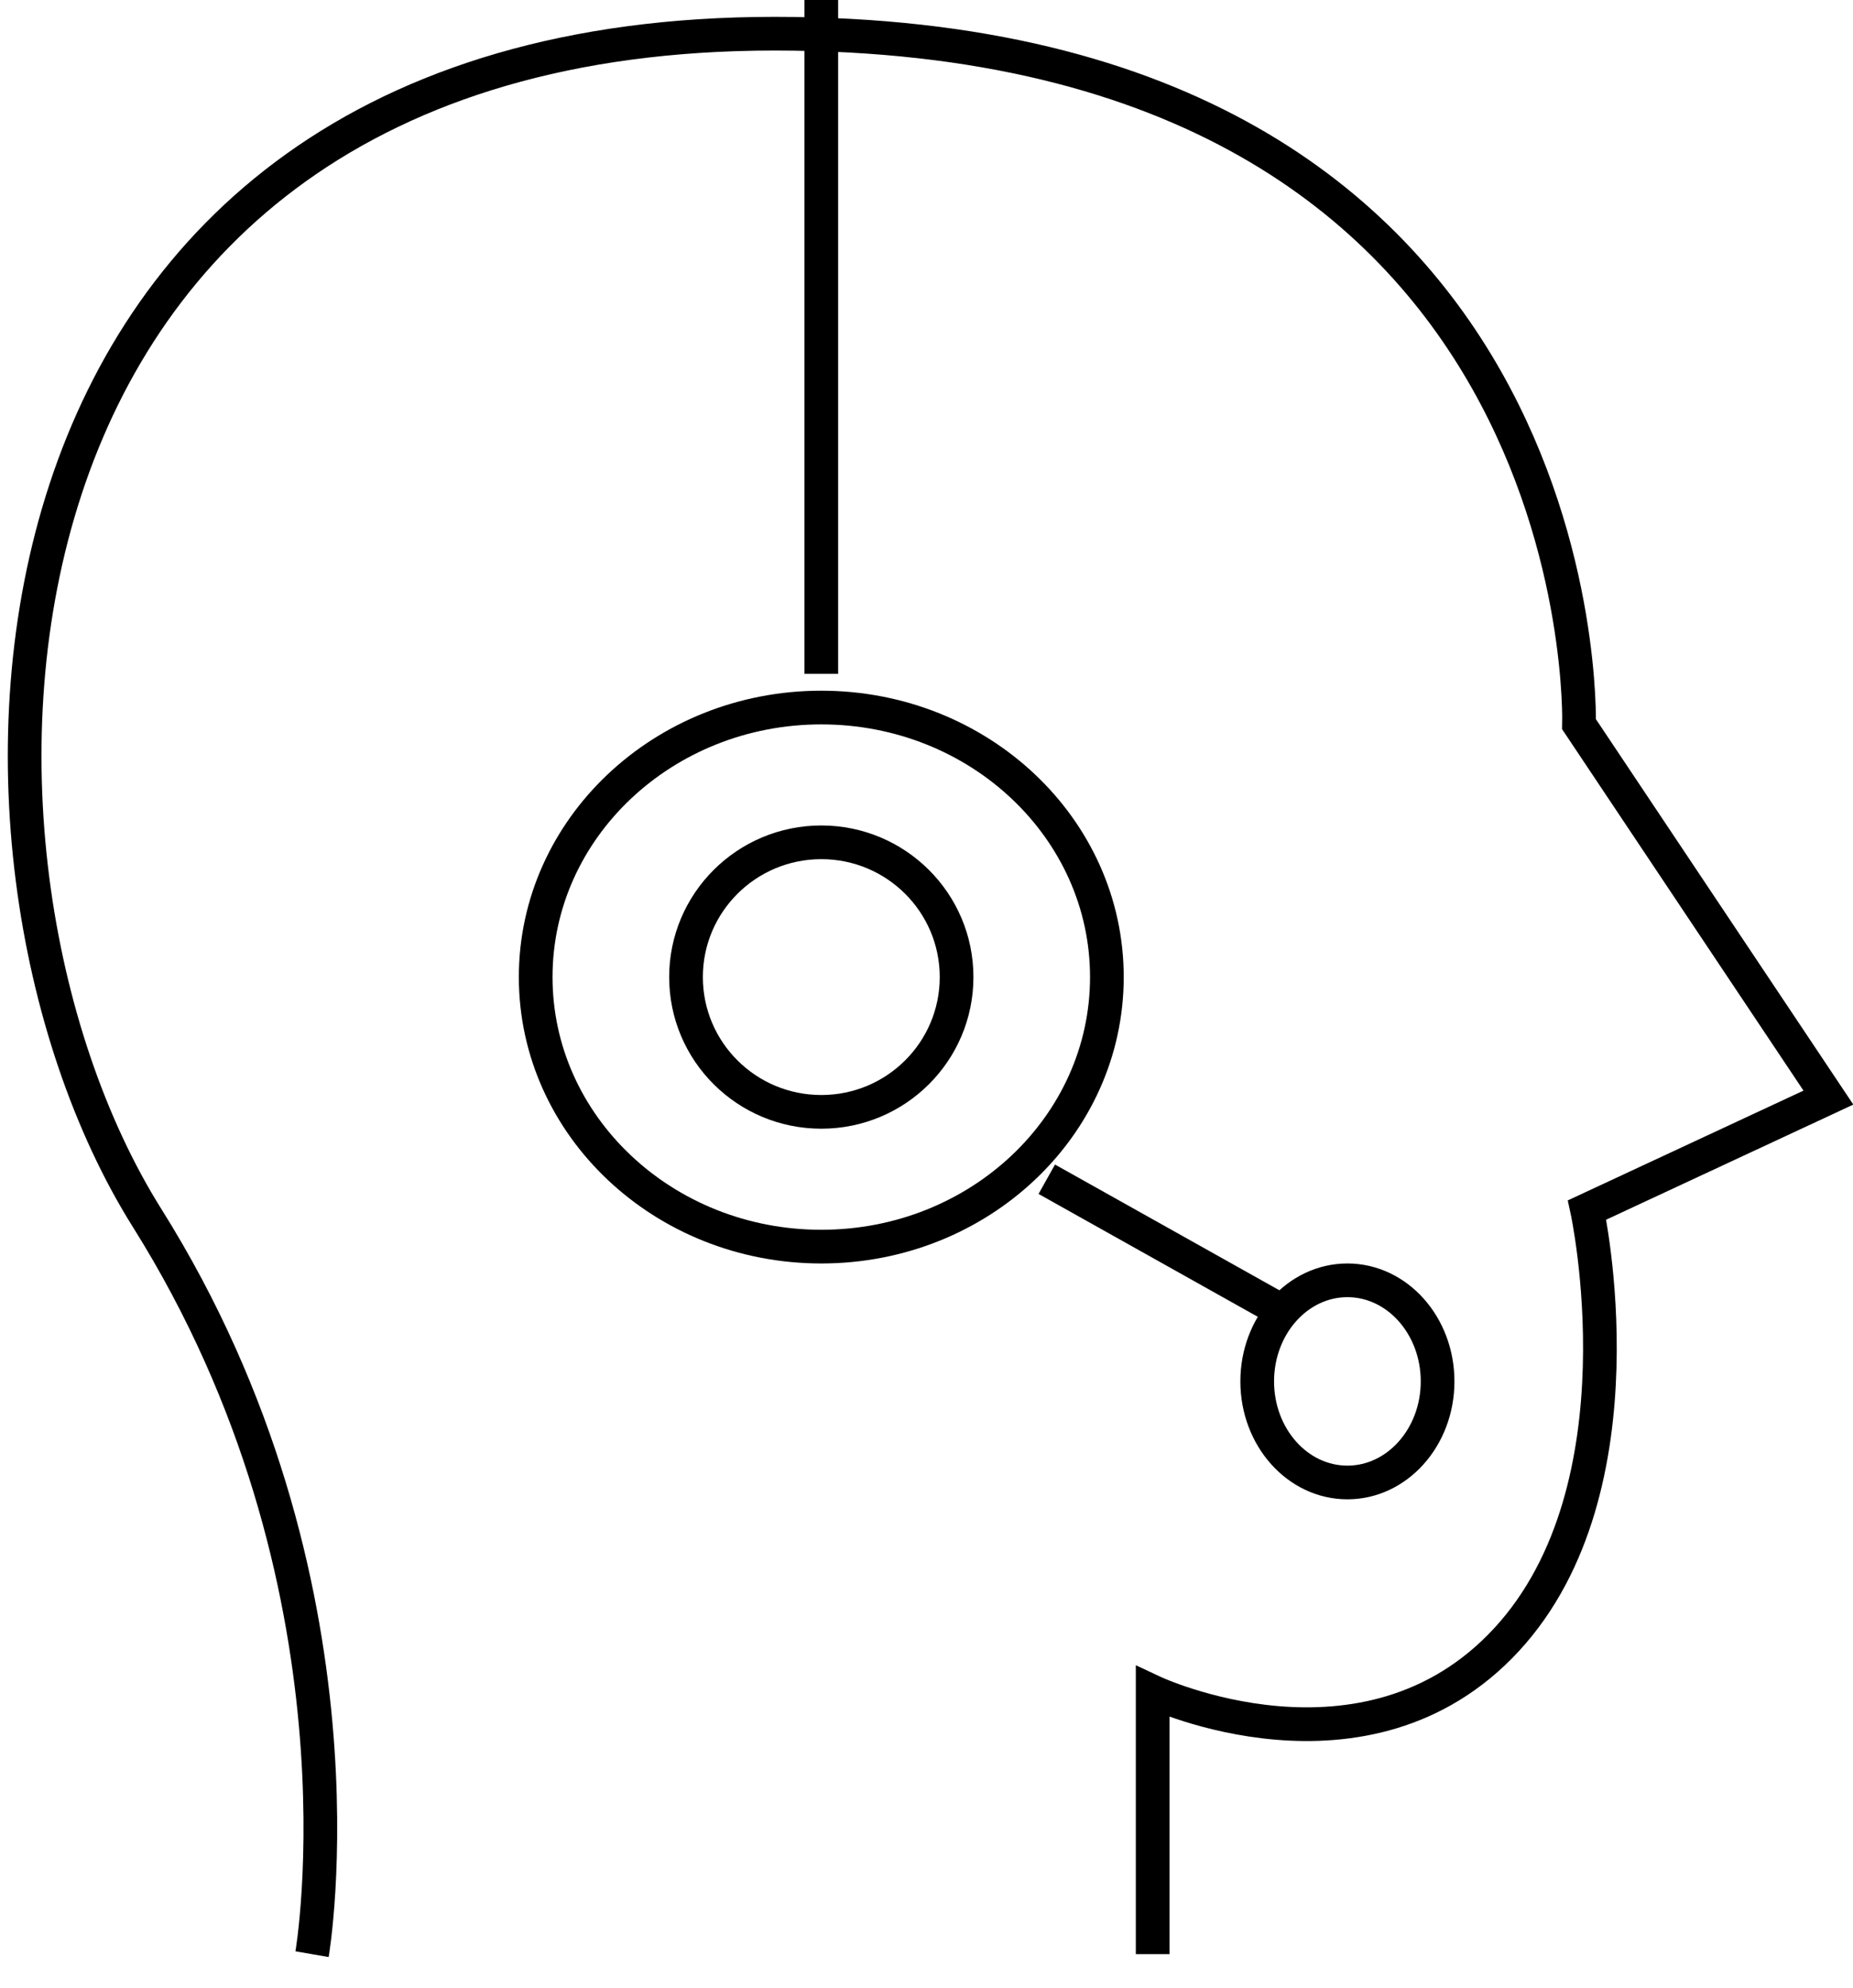 <?xml version="1.0" encoding="UTF-8"?>
<svg width="55px" height="59px" viewBox="0 0 55 59" version="1.1" xmlns="http://www.w3.org/2000/svg" xmlns:xlink="http://www.w3.org/1999/xlink">
    <title>Group 13</title>
    <g id="Page-1" stroke="none" stroke-width="1" fill="none" fill-rule="evenodd">
        <g id="Apple-TV-Copy-5" transform="translate(-1329, -811)" stroke="#000000">
            <g id="Group-13" transform="translate(1329.306, 811)">
                <path d="M33.907,58 L33.907,50.212 C33.907,50.212 40.234,53.192 44.413,48.663 C48.591,44.135 46.801,35.913 46.801,35.913 L53.964,32.577 L46.562,21.495 C46.562,21.495 47.159,1 22.685,1 C-1.789,1 -2.744,25.308 4.061,36.151 C10.866,46.995 8.956,58 8.956,58" id="Stroke-1"></path>
                <path d="M32.548,29 C32.548,33.418 28.753,37 24.072,37 C19.39,37 15.594,33.418 15.594,29 C15.594,24.582 19.39,21 24.072,21 C28.753,21 32.548,24.582 32.548,29 Z" id="Stroke-3"></path>
                <path d="M28.087,29 C28.087,31.21 26.289,33 24.072,33 C21.854,33 20.056,31.21 20.056,29 C20.056,26.791 21.854,25 24.072,25 C26.289,25 28.087,26.791 28.087,29 Z" id="Stroke-5"></path>
                <path d="M42.364,41 C42.364,42.657 41.165,44 39.687,44 C38.208,44 37.01,42.657 37.01,41 C37.01,39.343 38.208,38 39.687,38 C41.165,38 42.364,39.343 42.364,41 Z" id="Stroke-7"></path>
                <line x1="24.071" y1="20" x2="24.071" y2="0" id="Stroke-9"></line>
                <line x1="30.764" y1="35" x2="37.902" y2="39" id="Stroke-11"></line>
            </g>
        </g>
    </g>
</svg>